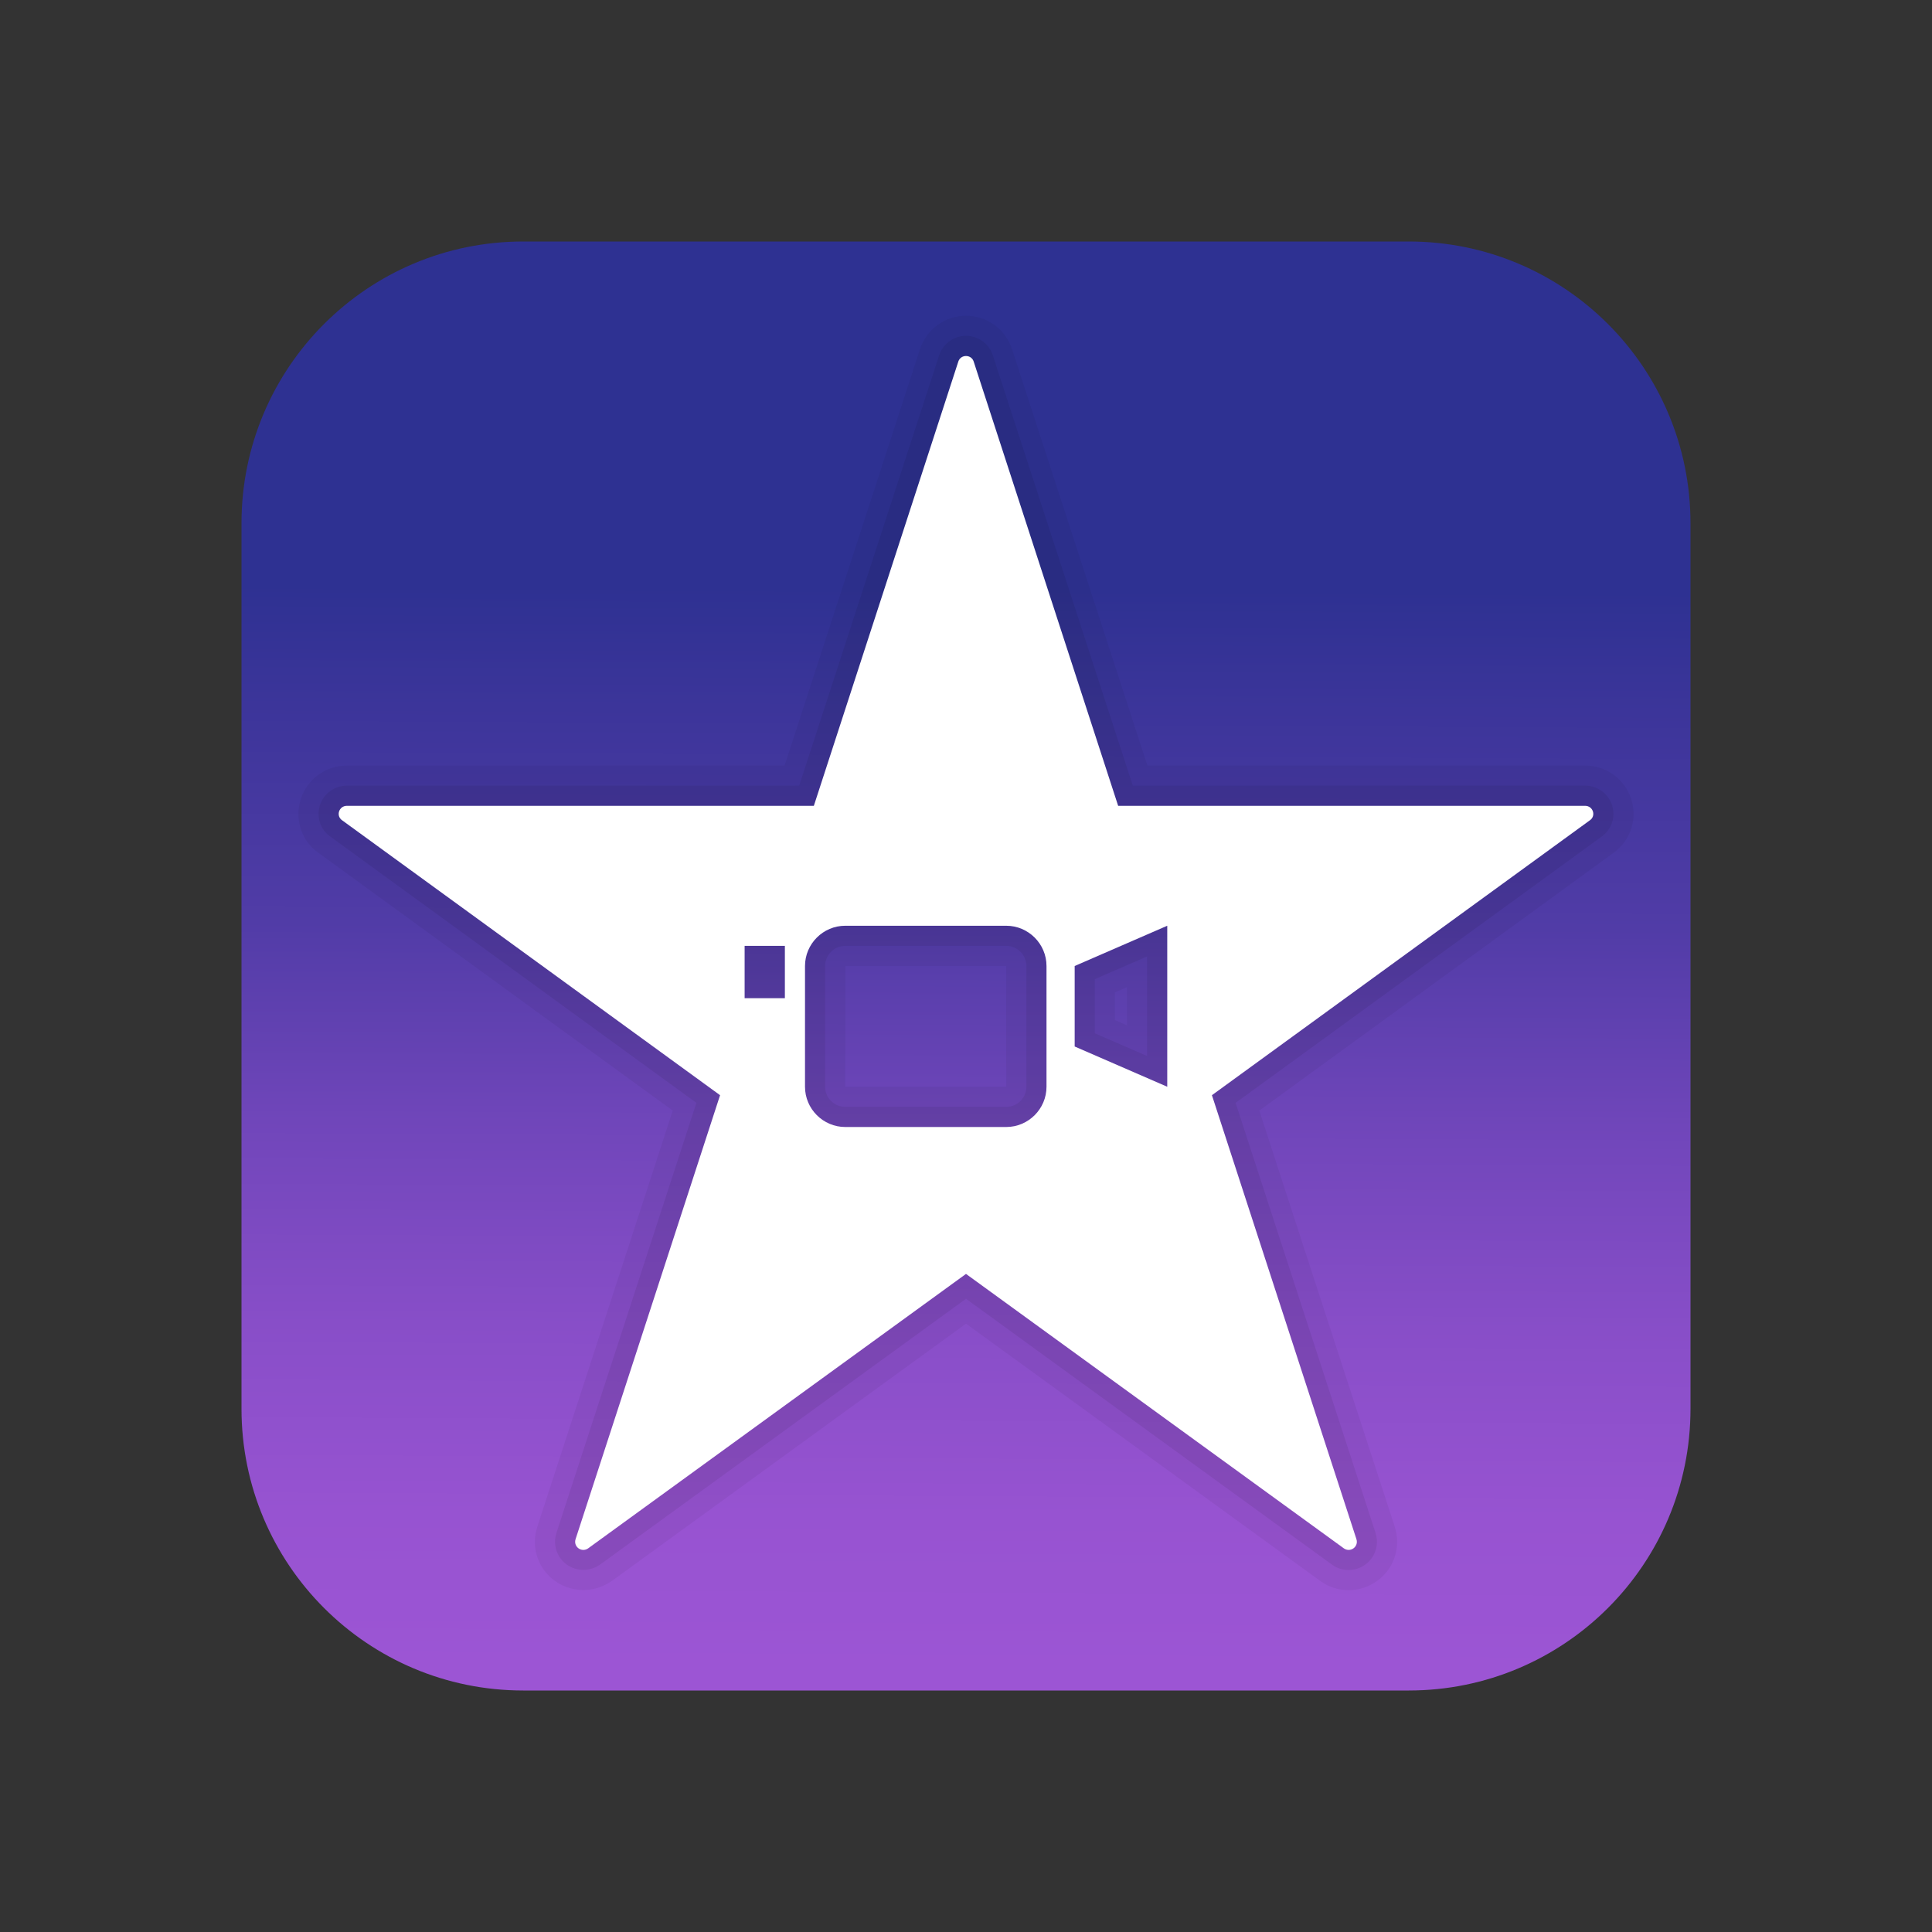 <?xml version="1.0" encoding="iso-8859-1"?>
<!-- Generator: Adobe Illustrator 18.0.0, SVG Export Plug-In . SVG Version: 6.00 Build 0)  -->
<!DOCTYPE svg PUBLIC "-//W3C//DTD SVG 1.1//EN" "http://www.w3.org/Graphics/SVG/1.1/DTD/svg11.dtd">
<svg version="1.1" id="Layer_1" xmlns="http://www.w3.org/2000/svg" xmlns:xlink="http://www.w3.org/1999/xlink" x="0px" y="0px"
	 width="48px" height="48px" viewBox="0 0 48 48" style="enable-background:new 0 0 48 48;" xml:space="preserve">
<rect x="0" y="0" width="48" height="48" fill="#333333" stroke="none"/>
<g>
	<linearGradient id="SVGID_1_" gradientUnits="userSpaceOnUse" x1="23.909" y1="41.596" x2="24.093" y2="5.911">
		<stop  offset="0" style="stop-color:#9C55D4"/>
		<stop  offset="0.002" style="stop-color:#9C55D4"/>
		<stop  offset="0.003" style="stop-color:#9C55D4"/>
		<stop  offset="0.111" style="stop-color:#9753D1"/>
		<stop  offset="0.242" style="stop-color:#884EC8"/>
		<stop  offset="0.383" style="stop-color:#7046BA"/>
		<stop  offset="0.521" style="stop-color:#513CA7"/>
		<stop  offset="0.672" style="stop-color:#3C359A"/>
		<stop  offset="0.756" style="stop-color:#2E3192"/>
		<stop  offset="1" style="stop-color:#2E3192"/>
	</linearGradient>
	<path style="fill:url(#SVGID_1_);" d="M35,42H13c-3.866,0-7-3.134-7-7V13c0-3.866,3.134-7,7-7h22c3.866,0,7,3.134,7,7v22
		C42,38.866,38.866,42,35,42z"/>
</g>
<path style="opacity:0.05;" d="M40.531,19.866c-0.157-0.506-0.619-0.846-1.151-0.846H28.507L25.139,8.662
	C24.975,8.173,24.517,7.845,24,7.845s-0.975,0.328-1.142,0.826L19.493,19.02H8.62c-0.532,0-0.994,0.34-1.151,0.846
	c-0.156,0.503,0.031,1.041,0.443,1.323l8.802,6.403l-3.368,10.35c-0.116,0.372-0.053,0.763,0.176,1.074
	c0.371,0.505,1.104,0.659,1.677,0.264L24,32.886l8.822,6.407c0.203,0.14,0.439,0.214,0.685,0.214c0.382,0,0.745-0.184,0.972-0.492
	c0.229-0.311,0.292-0.703,0.173-1.084l-3.365-10.339l8.779-6.387C40.5,20.907,40.688,20.369,40.531,19.866z M25,27h-4l0.003-3H25V27
	z M27.7,25.344v-0.688l0.3-0.13v0.949L27.7,25.344z"/>
<path style="opacity:0.07;" d="M40.054,20.014c-0.092-0.295-0.362-0.494-0.674-0.494H28.144L24.664,8.821
	C24.568,8.536,24.302,8.345,24,8.345s-0.568,0.191-0.666,0.48L19.856,19.52H8.62c-0.312,0-0.582,0.199-0.674,0.494
	c-0.091,0.292,0.019,0.605,0.26,0.77l9.096,6.616l-3.479,10.69c-0.068,0.218-0.03,0.447,0.103,0.628
	c0.217,0.295,0.646,0.385,0.979,0.156L24,32.268l9.105,6.613c0.12,0.083,0.259,0.126,0.401,0.126c0.224,0,0.436-0.108,0.568-0.288
	c0.133-0.182,0.171-0.411,0.101-0.634L30.698,27.4l9.085-6.608C40.035,20.619,40.145,20.306,40.054,20.014z M25,27.5h-4
	c-0.275,0-0.5-0.224-0.5-0.5v-3c0-0.276,0.225-0.5,0.5-0.5h4c0.275,0,0.5,0.224,0.5,0.5v3C25.5,27.276,25.275,27.5,25,27.5z
	 M27.2,25.672v-1.345l1.3-0.565v2.475L27.2,25.672z"/>
<path style="fill:#FFFFFF;" d="M39.38,20.02h-11.6L24.19,8.98c-0.06-0.18-0.32-0.18-0.38,0l-3.59,11.04H8.62
	c-0.2,0-0.28,0.25-0.12,0.36l9.39,6.83L14.3,38.24c-0.06,0.19,0.15,0.34,0.31,0.23L24,31.65l9.39,6.82
	c0.16,0.11,0.37-0.04,0.31-0.23l-3.59-11.03l9.39-6.83C39.66,20.27,39.58,20.02,39.38,20.02z M19.5,24.8h-1v-1.3h1V24.8z M26,27
	c0,0.55-0.45,1-1,1h-4c-0.55,0-1-0.45-1-1v-3c0-0.55,0.45-1,1-1h4c0.55,0,1,0.45,1,1V27z M29,27l-2.3-1v-2l2.3-1V27z"/>
</svg>